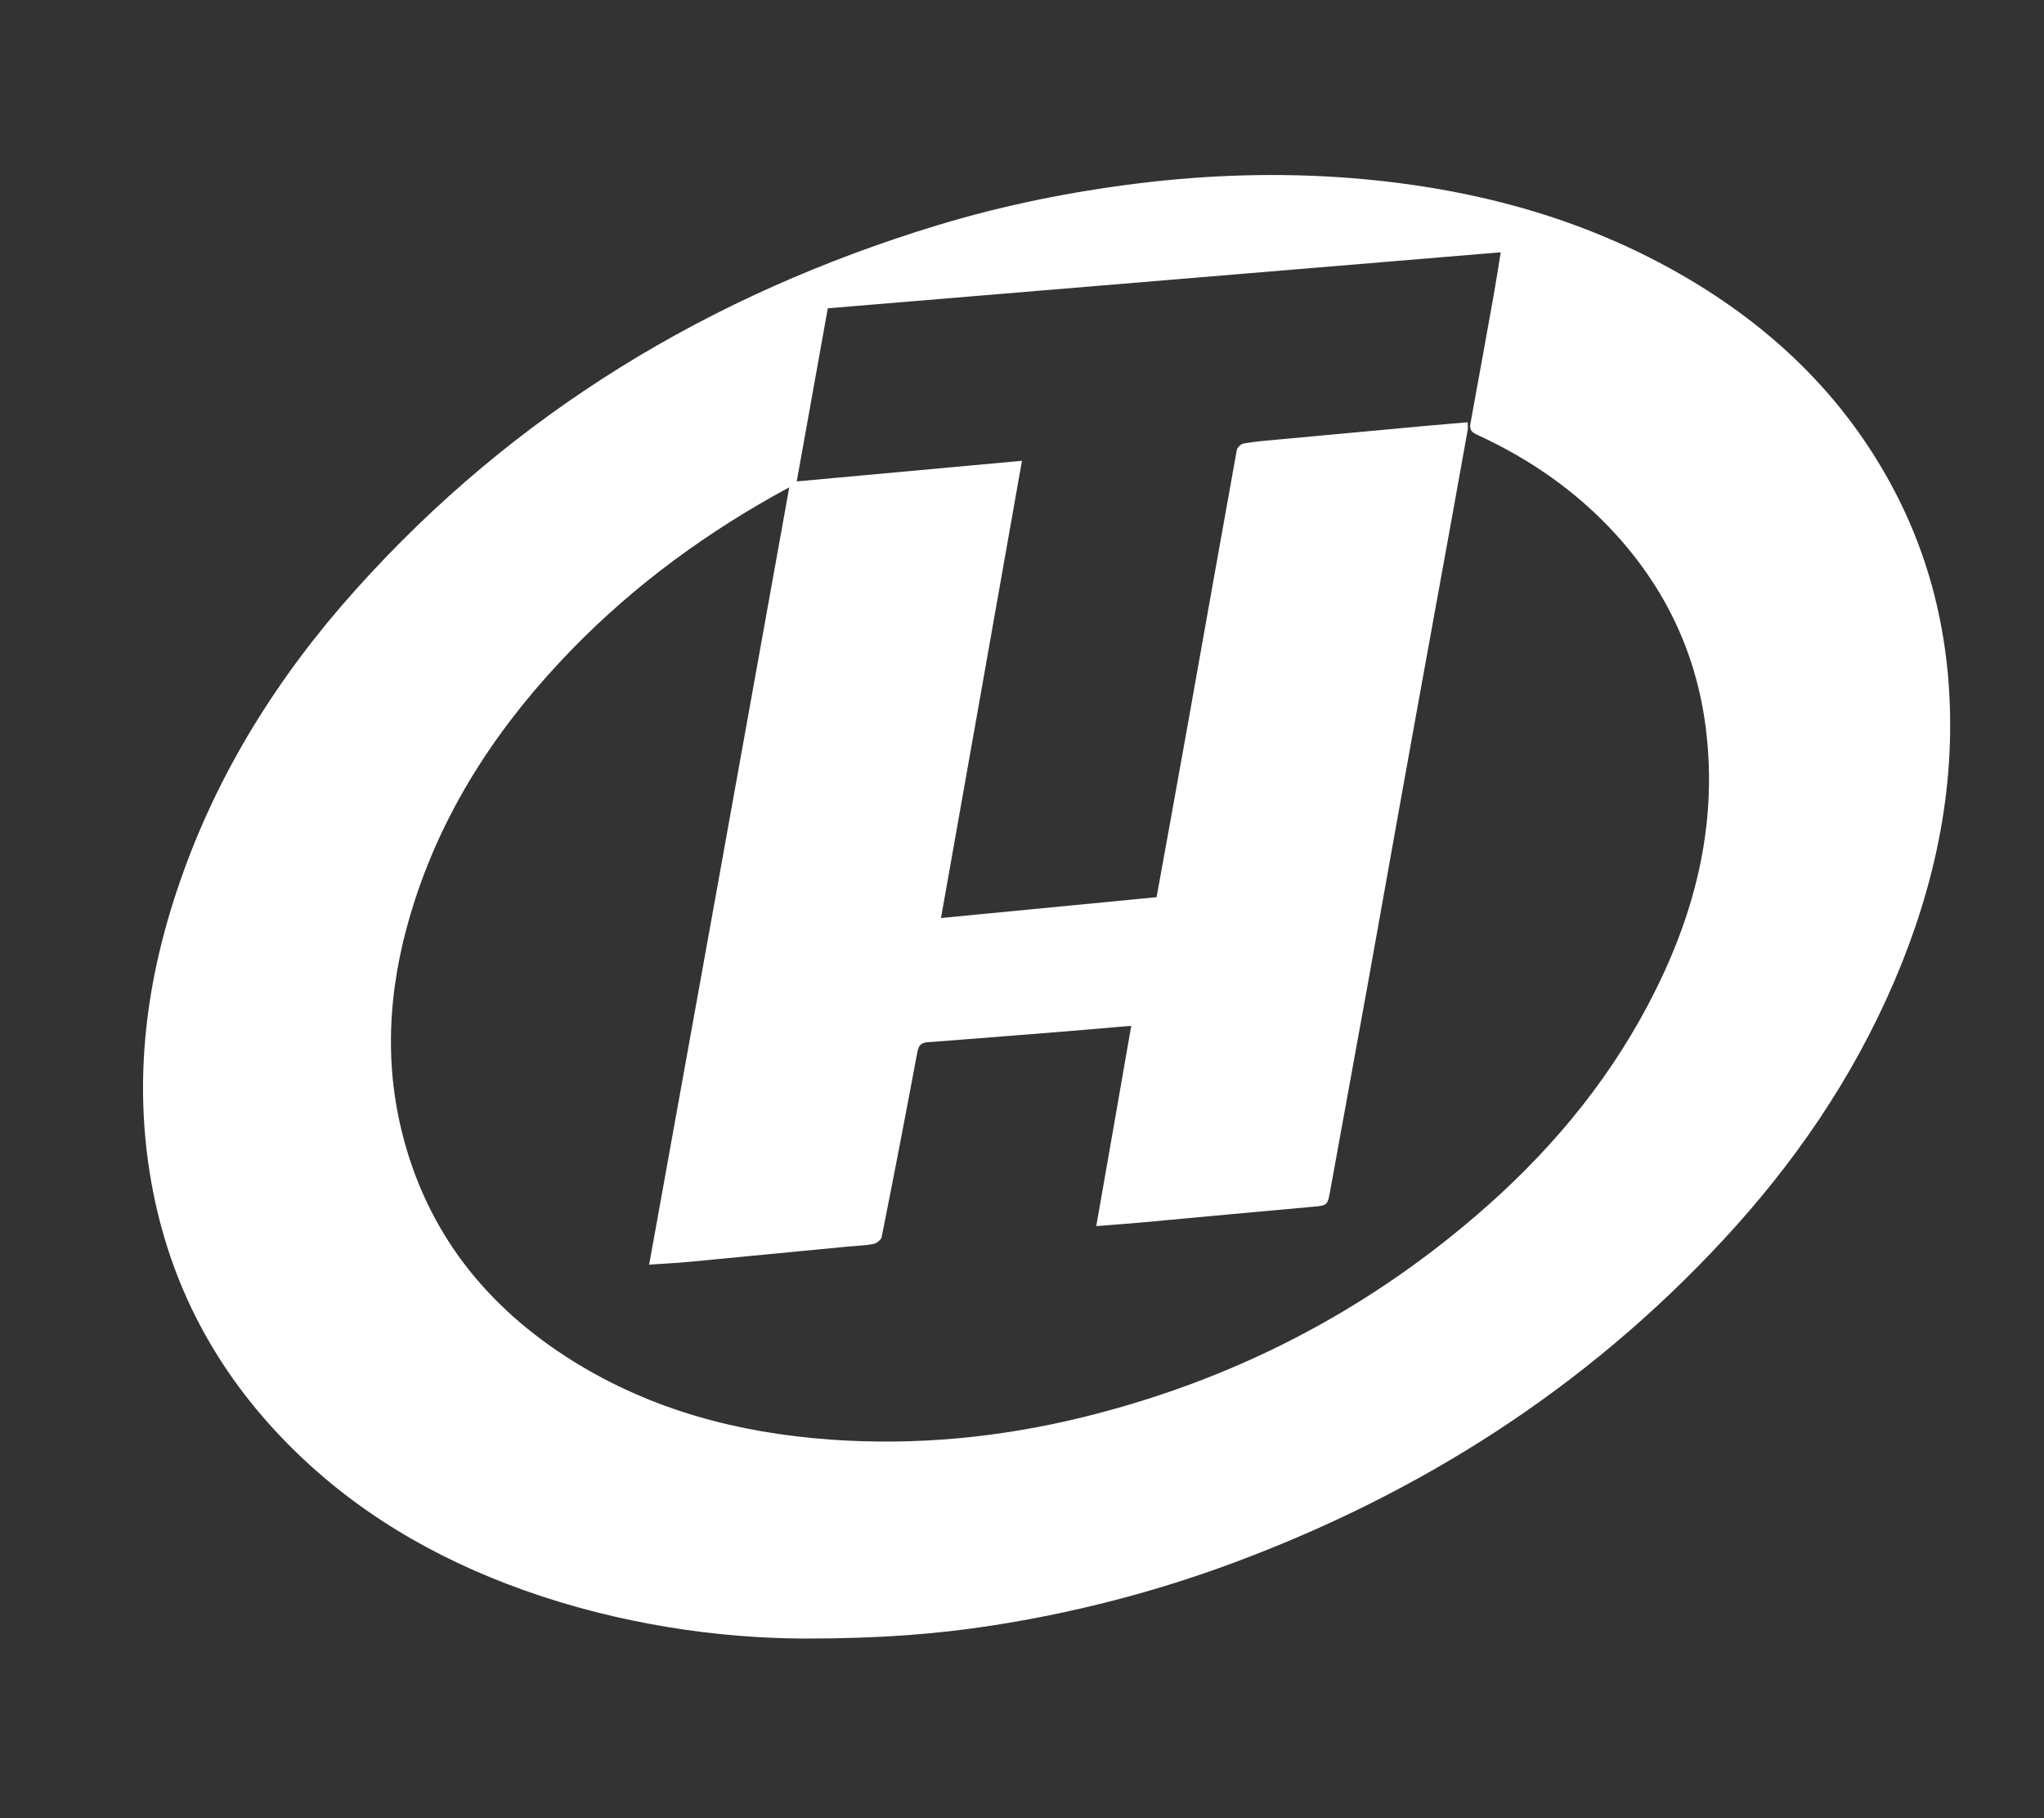 <svg width="281" height="250" viewBox="0 0 281 250" fill="none" xmlns="http://www.w3.org/2000/svg">
<rect x="0" y="0" width="281" height="250" fill="#333333" stroke="none"/>
<path d="M110.64 225.305C98.887 225.278 85.216 223.36 72.031 218.659C59.764 214.282 48.741 207.851 39.555 198.53C29.639 188.479 23.29 176.537 20.804 162.569C18.291 148.411 20.075 134.659 24.749 121.204C29.963 106.128 38.312 92.889 48.903 81.082C70.707 56.738 97.671 40.473 128.823 30.99C137.874 28.234 147.141 26.37 156.544 25.208C166.216 24.019 175.943 23.722 185.642 24.479C202.718 25.829 218.929 30.179 233.627 39.258C245.461 46.58 254.863 56.252 261.104 68.788C264.833 76.3 266.994 84.243 267.778 92.592C269.129 107.479 266.157 121.609 260.294 135.226C254.593 148.438 246.542 160.137 236.761 170.647C217.929 190.911 195.288 205.339 169.459 214.93C158.759 218.902 147.763 221.739 136.496 223.495C128.688 224.711 120.799 225.305 110.64 225.305ZM108.505 67.005C97.401 73.003 87.377 80.298 78.623 89.295C68.978 99.211 61.386 110.451 57.062 123.69C53.658 134.119 52.578 144.737 55.225 155.544C58.63 169.405 66.87 179.753 78.866 187.21C89.62 193.883 101.481 197.017 114.017 197.936C125.878 198.8 137.523 197.666 149.033 194.829C169.161 189.857 187.155 180.698 202.88 167.189C212.499 158.948 220.604 149.438 226.548 138.198C232.843 126.31 236.194 113.774 234.518 100.211C233.249 90.025 229.088 81.136 222.171 73.517C216.794 67.6 210.364 63.142 203.15 59.818C202.421 59.494 201.961 59.17 202.151 58.224C203.231 52.415 204.258 46.58 205.312 40.77C205.663 38.771 205.987 36.745 206.311 34.691C175.348 37.258 144.602 39.825 113.801 42.392C112.369 50.362 110.964 58.224 109.532 66.195C119.88 65.249 130.066 64.303 140.495 63.358C136.766 84.432 133.092 105.263 129.363 126.229C139.387 125.257 149.222 124.311 159.002 123.365C160.434 115.449 161.839 107.749 163.217 100.022C165.487 87.323 167.729 74.597 170.026 61.899C170.08 61.521 170.62 61.034 170.972 60.98C172.512 60.71 174.106 60.575 175.673 60.44C182.292 59.818 188.912 59.224 195.531 58.603C197.585 58.413 199.611 58.251 201.772 58.062C201.772 58.522 201.826 58.819 201.772 59.116C200.313 67.194 198.881 75.273 197.395 83.324C195.72 92.592 194.018 101.859 192.37 111.099C190.884 119.313 189.452 127.526 187.966 135.713C186.291 144.98 184.589 154.247 182.914 163.487C182.508 165.784 182.535 165.757 180.32 165.946C172.674 166.622 165.028 167.351 157.354 168.054C155.22 168.243 153.085 168.405 150.708 168.594C152.329 159.327 153.923 150.276 155.517 141.062C154.842 141.116 154.301 141.143 153.788 141.197C151.005 141.441 148.222 141.684 145.466 141.9C139.495 142.386 133.551 142.846 127.58 143.305C126.689 143.359 126.31 143.683 126.121 144.629C124.527 153.14 122.906 161.623 121.204 170.107C121.123 170.485 120.501 170.972 120.069 171.053C118.934 171.269 117.746 171.296 116.584 171.404C109.289 172.106 101.994 172.809 94.699 173.511C92.97 173.673 91.241 173.754 89.241 173.89C95.699 138.171 102.102 102.615 108.505 67.005Z" fill="white"/>
</svg>
